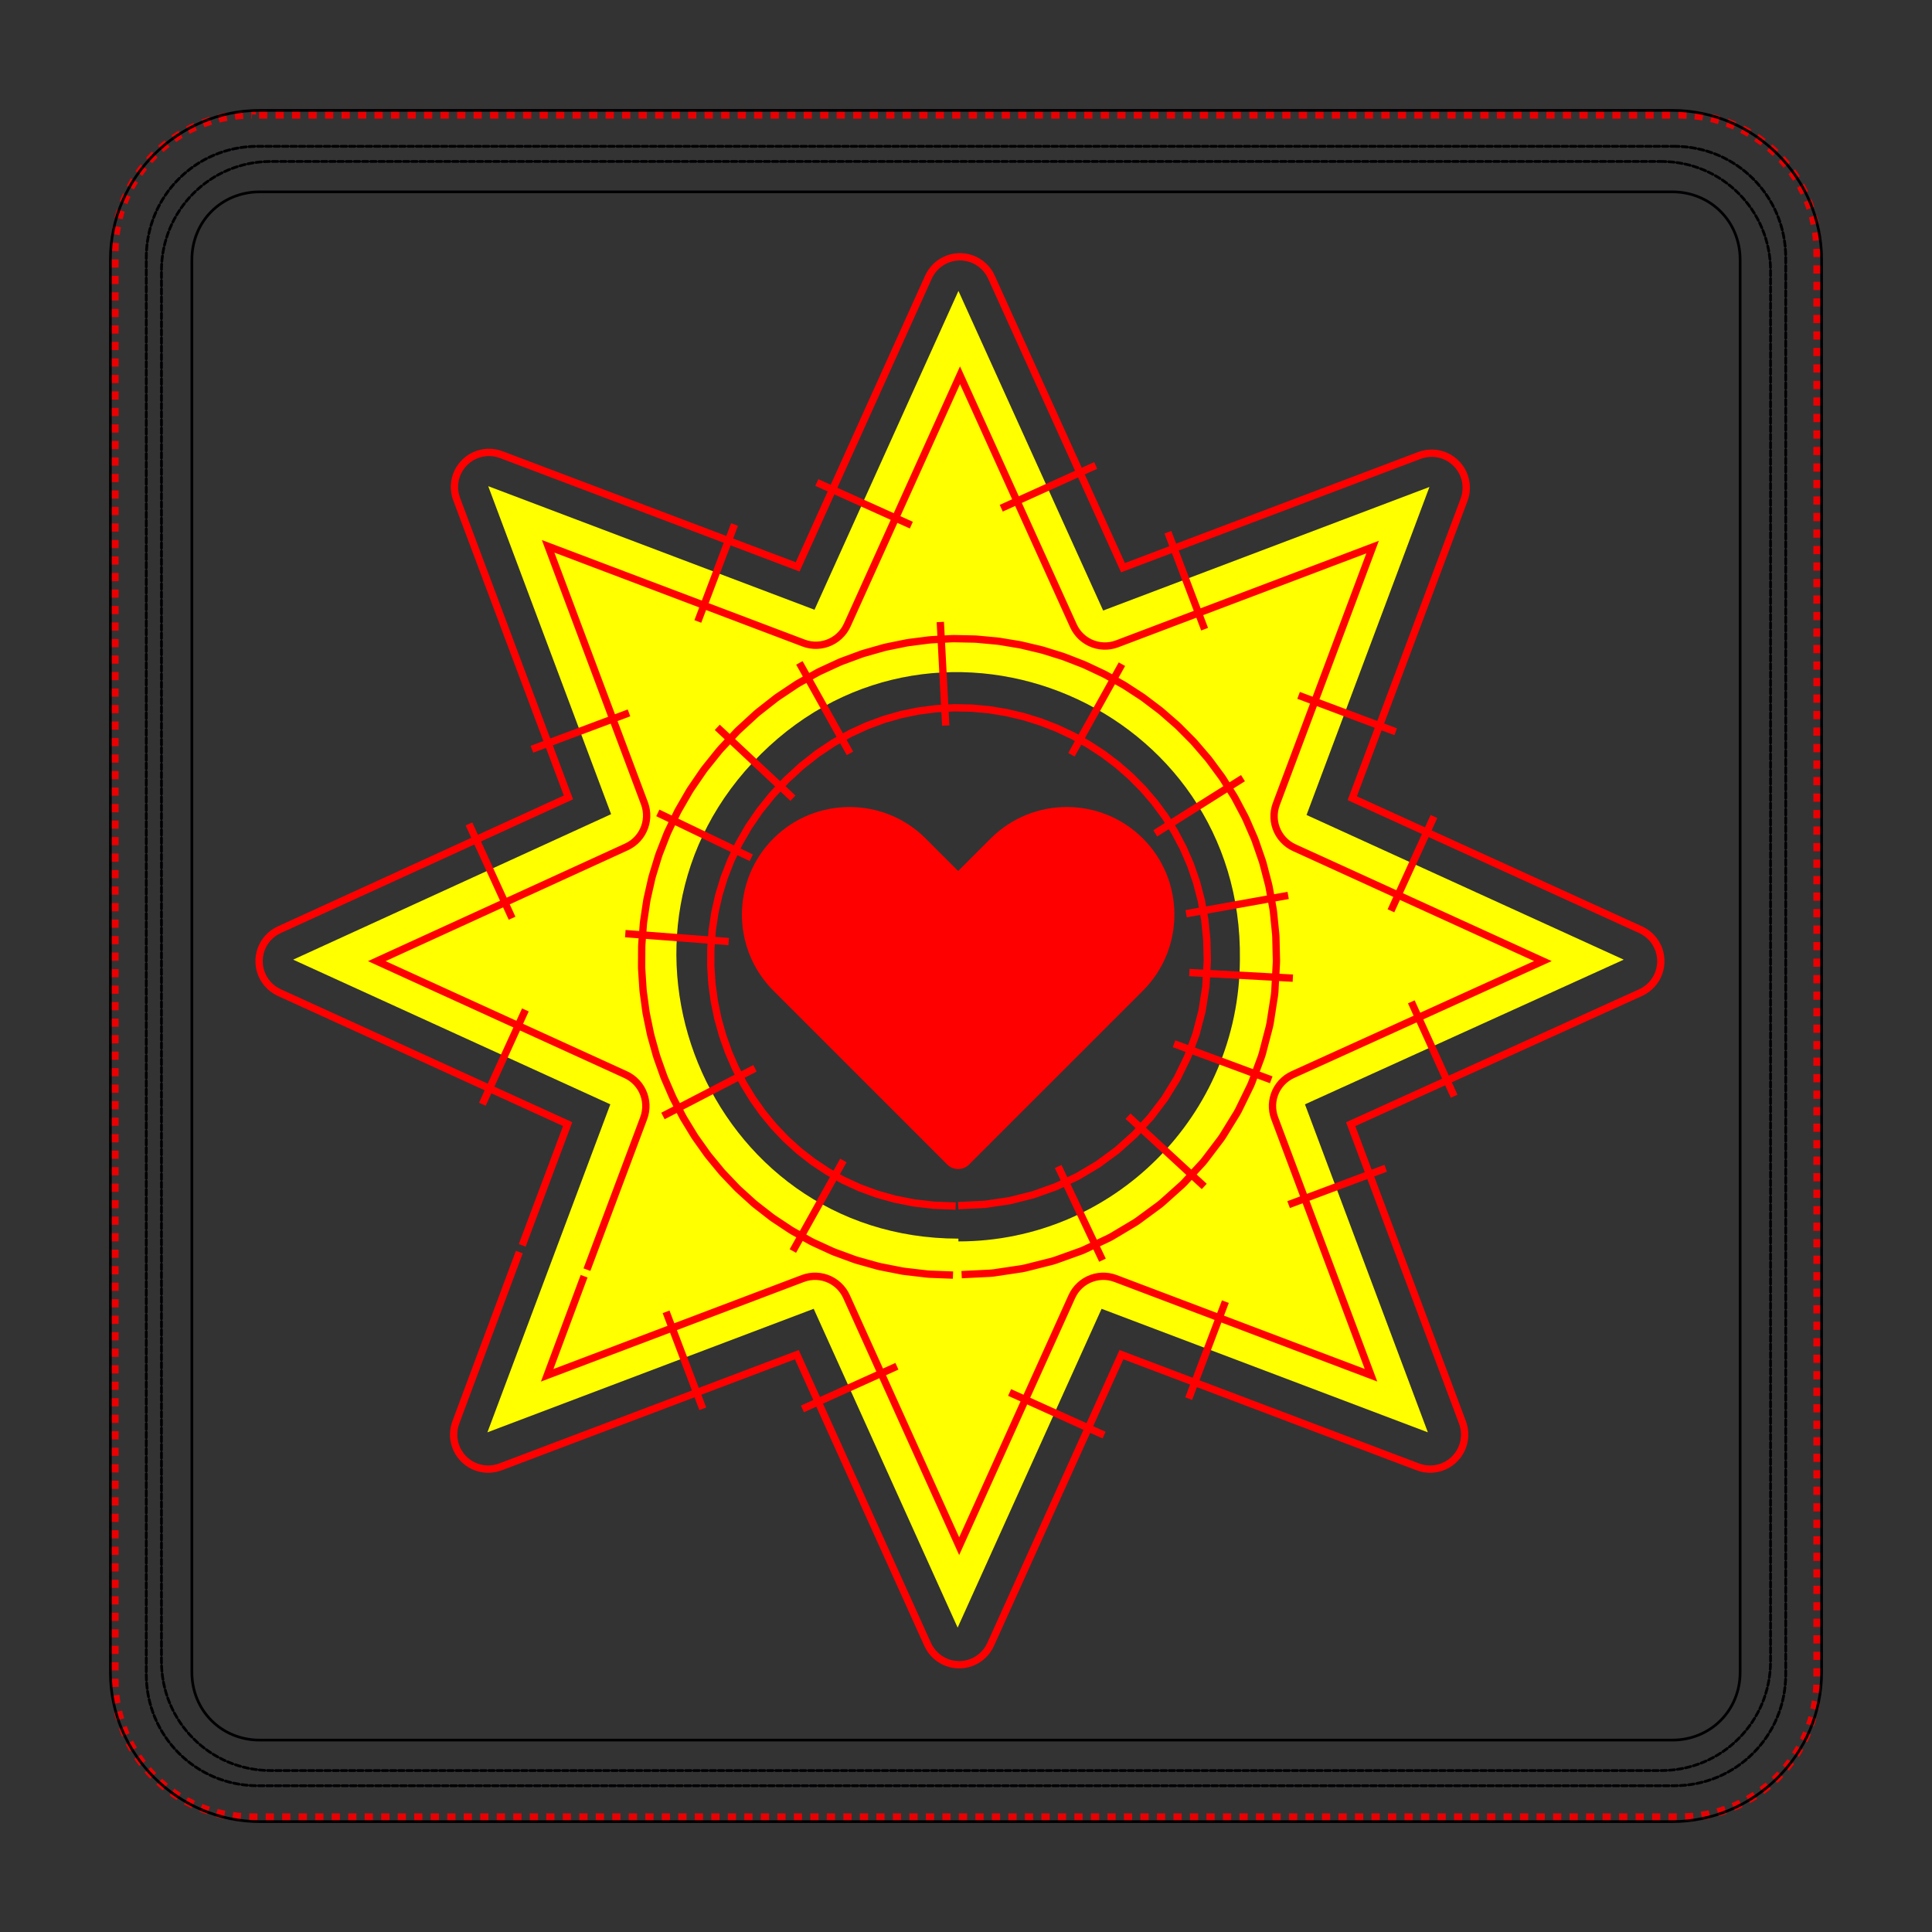 <?xml version="1.0" encoding="UTF-8" standalone="no"?>
<svg
   xmlns:inkstitch="http://inkstitch.org/namespace"
   xmlns:dc="http://purl.org/dc/elements/1.1/"
   xmlns:cc="http://creativecommons.org/ns#"
   xmlns:rdf="http://www.w3.org/1999/02/22-rdf-syntax-ns#"
   xmlns:svg="http://www.w3.org/2000/svg"
   xmlns="http://www.w3.org/2000/svg"
   xmlns:sodipodi="http://sodipodi.sourceforge.net/DTD/sodipodi-0.dtd"
   xmlns:inkscape="http://www.inkscape.org/namespaces/inkscape"
   sodipodi:docname="coeur_du_soleil.svg"
   inkscape:version="1.0.2 (e86c8708, 2021-01-15)"
   id="svg821"
   version="1.1"
   viewBox="0 0 70 70"
   height="70mm"
   width="70mm">
  <rect x="0" y="0" width="70" height="70" fill="#333333" stroke="none"/>
  <sodipodi:namedview
     inkscape:document-rotation="0"
     inkscape:window-maximized="1"
     inkscape:window-y="23"
     inkscape:window-x="0"
     inkscape:window-height="805"
     inkscape:window-width="1434"
     inkscape:snap-global="false"
     showguides="true"
     showgrid="true"
     inkscape:document-units="mm"
     inkscape:cy="126.8167"
     inkscape:cx="61.216598"
     inkscape:zoom="1.8023279"
     inkscape:pageshadow="2"
     inkscape:pageopacity="0.0"
     borderopacity="1.0"
     bordercolor="#666666"
     pagecolor="#ffffff"
     id="base"
     inkscape:current-layer="layer2">
    <inkscape:grid
       id="grid1564"
       type="xygrid" />
  </sodipodi:namedview>
  <defs
     id="defs815">
    <symbol
       id="inkstitch_ignore_layer">
      <title
         id="title9694">Ignore entire layer when generating stitch plan</title>
      <path
         inkscape:connector-curvature="0"
         style="opacity:1;vector-effect:none;fill:#fafafa;fill-opacity:1;fill-rule:evenodd;stroke:#ff0000;stroke-width:1.065;stroke-linecap:round;stroke-linejoin:miter;stroke-miterlimit:4;stroke-dasharray:3.195, 3.195;stroke-dashoffset:0;stroke-opacity:1"
         d="M 9.247,-4.9265995e-6 C 9.247,5.107 5.107,9.247 -2.615882e-5,9.247 -5.107,9.247 -9.247,5.107 -9.247,-4.9265995e-6 -9.247,-2.452 -8.272,-4.804 -6.538,-6.538 c 1.734,-1.734 4.086,-2.708 6.538,-2.708 5.107,0 9.247,4.14 9.247,9.247 0,0 0,0 0,0"
         id="inkstitch_path25368-7" />
      <path
         sodipodi:nodetypes="ccccc"
         inkscape:connector-curvature="0"
         style="color:#000000;fill:#d5d5d5;fill-opacity:1;fill-rule:evenodd;stroke:#5a5a5a;stroke-width:0.633;stroke-linecap:square;stroke-linejoin:round;stroke-miterlimit:0;stroke-opacity:1"
         d="M 4,4.453 1.467,1.286 H -5.5 l 2.533,3.167 z"
         id="use5800" />
      <path
         sodipodi:nodetypes="ccccc"
         inkscape:connector-curvature="0"
         style="color:#000000;opacity:0.5;fill:#d5d5d5;fill-opacity:1;fill-rule:evenodd;stroke:#858585;stroke-width:0.633;stroke-linecap:square;stroke-linejoin:round;stroke-miterlimit:0;stroke-opacity:1"
         d="M 4,2.553 1.467,-0.614 H -5.5 l 2.533,3.167 z"
         id="use5864" />
      <g
         id="g5771">
        <path
           sodipodi:nodetypes="ccccccccc"
           inkscape:connector-curvature="0"
           style="fill:#aa0000;fill-rule:evenodd;stroke:#aa0000;stroke-width:1px"
           d="m -1.067,-5.047 h 4.433 l 0.633,0.633 V 0.019 L 3.367,0.653 H -1.067 L -1.7,0.019 V -4.414 Z"
           id="path8011" />
        <path
           inkscape:connector-curvature="0"
           id="path8023"
           d="m -0.433,-3.876 c 0,0 3.167,3.167 3.167,3.167"
           style="fill:none;stroke:#ffffff;stroke-width:1.7" />
        <path
           inkscape:connector-curvature="0"
           id="path8025"
           d="m 2.733,-3.876 c 0,0 -3.167,3.167 -3.167,3.167"
           style="fill:none;stroke:#ffffff;stroke-width:1.8;stroke-linejoin:round" />
      </g>
    </symbol>
    <style
       type="text/css"
       id="style970">
   
    .fil0 {fill:black}
   
  </style>
  </defs>
  <g
     sodipodi:insensitive="true"
     style="display:inline"
     inkscape:label="Patch"
     inkscape:groupmode="layer"
     id="layer1"
     transform="translate(0,-227)">
    <path
       style="opacity:1;vector-effect:none;fill:none;fill-opacity:1;stroke:#e90002;stroke-width:0.299;stroke-linecap:butt;stroke-linejoin:miter;stroke-miterlimit:4;stroke-dasharray:0.299, 0.299;stroke-dashoffset:0.339;stroke-opacity:1"
       d="M 9.125,231.149 H 60.875 c 2.757,0 4.976,2.219 4.976,4.976 v 51.75 c 0,2.757 -2.219,4.976 -4.976,4.976 H 9.125 c -2.757,0 -4.976,-2.219 -4.976,-4.976 v -51.75 c 0,-2.757 2.219,-4.976 4.976,-4.976 z"
       id="rect2414"
       inkscape:connector-curvature="0"
       inkscape:label="positioning line"
       embroider_running_stitch_length_mm="2" />
    <path
       embroider_running_stitch_length_mm="2"
       sodipodi:nodetypes="csssssssc"
       inkscape:connector-curvature="0"
       id="rect2717"
       d="m 60.666,232.301 c 2.235,0 4.034,1.799 4.034,4.034 v 51.331 c 0,2.235 -1.799,4.034 -4.034,4.034 H 9.334 c -2.235,0 -4.034,-1.799 -4.034,-4.034 v -51.331 c 0,-2.235 1.799,-4.034 4.034,-4.034 H 60.666"
       style="fill:none;fill-opacity:1;stroke:#000003;stroke-width:0.101;stroke-linecap:round;stroke-linejoin:round;stroke-miterlimit:4;stroke-dasharray:0.202, 0.101;stroke-dashoffset:0.031;stroke-opacity:1"
       inkscape:label="fixing patch" />
    <path
       embroider_satin_column="True"
       sodipodi:nodetypes="csssssssccsssssssc"
       inkscape:label="satin border"
       inkscape:connector-curvature="0"
       id="rect1471"
       d="M 9.412,230.999 H 60.588 c 2.973,0 5.413,2.44 5.413,5.413 v 51.176 c 0,2.973 -2.44,5.413 -5.413,5.413 H 9.412 c -2.973,0 -5.413,-2.44 -5.413,-5.413 v -51.176 c 0,-2.973 2.44,-5.413 5.413,-5.413 m 0,2.952 H 60.588 c 1.389,0 2.46,1.072 2.46,2.46 v 51.176 c 0,1.389 -1.072,2.46 -2.46,2.46 H 9.412 c -1.389,0 -2.46,-1.072 -2.46,-2.46 v -51.176 c 0,-1.389 1.072,-2.46 2.46,-2.46"
       style="color:#000000;font-style:normal;font-variant:normal;font-weight:normal;font-stretch:normal;font-size:medium;line-height:normal;font-family:sans-serif;font-variant-ligatures:normal;font-variant-position:normal;font-variant-caps:normal;font-variant-numeric:normal;font-variant-alternates:normal;font-feature-settings:normal;text-indent:0;text-align:start;text-decoration:none;text-decoration-line:none;text-decoration-style:solid;text-decoration-color:#000000;letter-spacing:normal;word-spacing:normal;text-transform:none;writing-mode:lr-tb;direction:ltr;text-orientation:mixed;dominant-baseline:auto;baseline-shift:baseline;text-anchor:start;white-space:normal;shape-padding:0;clip-rule:nonzero;display:inline;overflow:visible;visibility:visible;opacity:1;isolation:auto;mix-blend-mode:normal;color-interpolation:sRGB;color-interpolation-filters:linearRGB;solid-color:#000000;solid-opacity:1;vector-effect:none;fill:none;fill-opacity:1;fill-rule:nonzero;stroke:#000003;stroke-width:0.098;stroke-linecap:butt;stroke-linejoin:miter;stroke-miterlimit:4;stroke-dasharray:none;stroke-dashoffset:0;stroke-opacity:1;color-rendering:auto;image-rendering:auto;shape-rendering:auto;text-rendering:auto;enable-background:accumulate"
       embroider_center_walk_underlay="False"
       embroider_zigzag_underlay="True" />
    <path
       inkscape:label="fixing border"
       style="fill:none;fill-opacity:1;stroke:#000003;stroke-width:0.099;stroke-linecap:round;stroke-linejoin:round;stroke-miterlimit:4;stroke-dasharray:0.198, 0.099;stroke-dashoffset:0.03;stroke-opacity:1"
       d="m 60.191,232.85 c 2.193,0 3.959,1.766 3.959,3.959 v 50.382 c 0,2.193 -1.766,3.959 -3.959,3.959 H 9.809 c -2.193,0 -3.959,-1.766 -3.959,-3.959 V 236.809 c 0,-2.193 1.766,-3.959 3.959,-3.959 H 60.191"
       id="path1820"
       inkscape:connector-curvature="0"
       sodipodi:nodetypes="csssssssc" />
  </g>
  <g
     style="display:inline"
     inkscape:groupmode="layer"
     id="layer2"
     inkscape:label="Embroidery">
    <path
       d="M 58.83,34.77 47.338,29.528 51.791,17.644 39.969,22.121 34.726,10.54 29.511,22.092 17.689,17.615 l 4.453,11.884 -11.521,5.271 11.492,5.242 -4.453,11.884 11.822,-4.476 5.215,11.552 5.215,-11.552 11.822,4.476 -4.453,-11.884 z m -24.105,10.108 c -9.122,-9.11e-4 -13.654,-11.116 -7.159,-17.553 6.495,-6.437 17.487,-1.723 17.358,7.445 -0.024,5.645 -4.583,10.209 -10.199,10.209 z"
       id="path1631"
       style="display:inline;fill:#ffff00;fill-opacity:1;stroke:none;stroke-width:2.411;stroke-miterlimit:4;stroke-dasharray:none;stroke-opacity:1"
       sodipodi:nodetypes="ccccccccccccccccccsccc"
       embroider_angle="30"
       embroider_row_spacing_mm="0.20"
       embroider_fill_underlay="True" />
    <path
       style="color:#000000;font-style:normal;font-variant:normal;font-weight:normal;font-stretch:normal;font-size:medium;line-height:normal;font-family:sans-serif;font-variant-ligatures:normal;font-variant-position:normal;font-variant-caps:normal;font-variant-numeric:normal;font-variant-alternates:normal;font-feature-settings:normal;text-indent:0;text-align:start;text-decoration:none;text-decoration-line:none;text-decoration-style:solid;text-decoration-color:#000000;letter-spacing:normal;word-spacing:normal;text-transform:none;writing-mode:lr-tb;direction:ltr;text-orientation:mixed;dominant-baseline:auto;baseline-shift:baseline;text-anchor:start;white-space:normal;shape-padding:0;clip-rule:nonzero;display:inline;overflow:visible;visibility:visible;isolation:auto;mix-blend-mode:normal;color-interpolation:sRGB;color-interpolation-filters:linearRGB;solid-color:#000000;solid-opacity:1;vector-effect:none;fill:#ff0000;fill-opacity:1;fill-rule:nonzero;stroke:none;stroke-width:1.119;stroke-linecap:round;stroke-linejoin:round;stroke-miterlimit:4;stroke-dasharray:none;stroke-dashoffset:0;stroke-opacity:1;paint-order:normal;color-rendering:auto;image-rendering:auto;shape-rendering:auto;text-rendering:auto;enable-background:accumulate"
       d="m 30.78,29.24 c -0.999,0 -1.997,0.38 -2.758,1.14 -1.521,1.521 -1.521,3.995 0,5.515 l 6.298,6.298 c 0.219,0.218 0.573,0.218 0.791,0 l 6.299,-6.298 c 1.521,-1.521 1.521,-3.995 0,-5.515 -1.521,-1.521 -3.994,-1.521 -5.515,0 l -1.179,1.179 -1.178,-1.179 C 32.777,29.619 31.778,29.24 30.78,29.24 Z"
       id="path1023"
       embroider_angle="30"
       embroider_row_spacing_mm="0.20"
       embroider_fill_underlay="True" />
    <path
       d="m 130.66,164.897 -2.995,-0.115 -2.702,-0.314 -2.588,-0.509 -2.475,-0.694 -2.362,-0.868 -2.249,-1.034 -2.134,-1.19 -2.017,-1.339 -1.898,-1.479 -1.776,-1.61 -1.65,-1.733 -1.52,-1.846 -1.386,-1.951 -1.247,-2.045 -1.104,-2.13 -0.956,-2.204 -0.804,-2.268 -0.648,-2.322 -0.488,-2.364 -0.325,-2.397 -0.158,-2.419 0.013,-2.431 0.187,-2.433 0.364,-2.426 0.544,-2.41 0.728,-2.385 0.917,-2.352 1.109,-2.311 1.307,-2.263 1.511,-2.207 1.721,-2.143 1.938,-2.07 2.084,-1.914 2.15,-1.69 2.209,-1.474 2.261,-1.265 2.305,-1.062 2.342,-0.866 2.372,-0.675 2.394,-0.488 2.408,-0.305 2.413,-0.126 2.41,0.049 2.397,0.221 2.374,0.39 2.341,0.555 2.297,0.715 2.243,0.872 2.179,1.024 2.104,1.172 2.019,1.315 1.924,1.454 1.819,1.587 1.705,1.716 1.581,1.841 1.449,1.961 1.308,2.078 1.159,2.192 1,2.303 0.833,2.412 0.657,2.52 0.471,2.627 0.275,2.733 0.067,2.833 -0.192,3.523 -0.524,3.351 -0.841,3.221 -1.141,3.079 -1.425,2.923 -1.693,2.752 -1.945,2.566 -2.18,2.364 -2.398,2.146 -2.598,1.911 -2.782,1.661 -2.949,1.394 -3.1,1.112 -3.235,0.815 -3.356,0.501 -3.696,0.182 m -0.715,9.496 -3.178,-0.122 -0.365,-0.028 -3.068,-0.357 -0.366,-0.057 -2.954,-0.581 -0.363,-0.086 -2.835,-0.794 -0.355,-0.115 -2.712,-0.997 -0.343,-0.142 -2.585,-1.188 -0.328,-0.167 -2.454,-1.369 -0.311,-0.189 -2.319,-1.538 -0.291,-0.209 -2.179,-1.697 -0.27,-0.227 -2.035,-1.845 -0.248,-0.242 -1.887,-1.982 -0.226,-0.255 -1.735,-2.108 -0.204,-0.267 -1.579,-2.223 -0.182,-0.277 -1.419,-2.327 -0.161,-0.286 -1.254,-2.42 -0.14,-0.294 -1.085,-2.502 -0.119,-0.301 -0.913,-2.573 -0.098,-0.308 -0.735,-2.634 -0.076,-0.315 -0.554,-2.683 -0.055,-0.321 -0.369,-2.721 -0.033,-0.327 -0.179,-2.749 -0.01,-0.332 0.015,-2.766 0.014,-0.336 0.213,-2.771 0.038,-0.339 0.415,-2.766 0.064,-0.34 0.621,-2.75 0.09,-0.339 0.832,-2.723 0.116,-0.335 1.046,-2.685 0.143,-0.329 1.265,-2.636 0.168,-0.319 1.488,-2.576 0.193,-0.306 1.715,-2.505 0.215,-0.29 1.947,-2.423 0.235,-0.27 2.182,-2.331 0.253,-0.25 2.349,-2.158 0.277,-0.236 2.438,-1.916 0.298,-0.216 2.516,-1.678 0.315,-0.193 2.583,-1.445 0.329,-0.167 2.64,-1.217 0.339,-0.141 2.685,-0.993 0.346,-0.113 2.72,-0.774 0.349,-0.085 2.744,-0.559 0.35,-0.058 2.757,-0.349 0.347,-0.031 2.759,-0.144 0.343,-0.005 2.751,0.056 0.338,0.019 2.732,0.252 0.331,0.042 2.701,0.444 0.324,0.065 2.66,0.63 0.316,0.086 2.609,0.812 0.307,0.107 2.546,0.99 0.298,0.128 2.473,1.163 0.289,0.148 2.389,1.331 0.28,0.169 2.294,1.494 0.269,0.189 2.188,1.653 0.258,0.21 2.071,1.807 0.246,0.23 1.944,1.957 0.232,0.251 1.806,2.102 0.216,0.271 1.657,2.242 0.198,0.291 1.497,2.378 0.179,0.309 1.326,2.509 0.156,0.325 1.145,2.636 0.132,0.34 0.953,2.758 0.106,0.351 0.75,2.875 0.079,0.358 0.536,2.987 0.051,0.362 0.311,3.095 0.022,0.361 0.076,3.198 -0.006,0.368 -0.214,3.945 -0.05,0.473 -0.597,3.821 -0.097,0.464 -0.96,3.678 -0.141,0.449 -1.304,3.518 -0.183,0.429 -1.629,3.34 -0.223,0.405 -1.935,3.144 -0.259,0.378 -2.221,2.93 -0.292,0.349 -2.488,2.698 -0.323,0.318 -2.735,2.448 -0.351,0.285 -2.964,2.18 -0.378,0.251 -3.173,1.894 -0.402,0.214 -3.363,1.59 -0.424,0.176 -3.534,1.268 -0.442,0.135 -3.685,0.928 -0.456,0.091 -3.817,0.57 -0.465,0.046 -3.93,0.194 m -16.168,-15.609 -6.905,12.378 M 103.225,146.06 90.642,152.582 m 8.985,-23.849 -14.132,-1.084 m 17.223,-10.373 -12.778,-6.133 m 18.475,-2.013 -10.346,-9.687 m 18.145,3.56 -6.919,-12.369 m 20.008,8.563 -0.74,-14.154 m 17.932,18.149 6.898,-12.382 m 4.557,23.132 11.994,-7.551 m -7.772,18.538 13.95,-2.503 m -13.511,10.541 14.152,0.77 m -16.245,8.971 13.289,4.926 m -19.58,4.974 10.42,9.607 m -19.971,-2.728 6.058,12.813"
       embroider_satin_column="true"
       id="path2"
       style="display:inline;fill:none;stroke:#ff0000;stroke-width:1px"
       transform="scale(0.265)"
       embroider_zigzag_underlay="True" />
    <path
       d="m 71.001,171.191 -8.682,23.301 -0.142,0.448 -0.097,0.46 -0.051,0.467 -0.004,0.47 0.043,0.468 0.089,0.462 0.135,0.45 0.179,0.435 0.221,0.415 0.261,0.391 0.299,0.363 0.333,0.332 0.365,0.297 0.392,0.259 0.416,0.219 0.436,0.176 0.451,0.132 0.462,0.087 0.468,0.04 0.47,-0.006 0.467,-0.053 0.459,-0.099 0.447,-0.144 40.531,-15.346 17.882,39.614 0.215,0.419 0.256,0.396 0.294,0.368 0.329,0.337 0.361,0.303 0.389,0.265 0.414,0.225 0.434,0.183 0.45,0.139 0.462,0.093 0.469,0.047 h 0.471 l 0.469,-0.047 0.462,-0.093 0.45,-0.139 0.434,-0.183 0.414,-0.225 0.389,-0.265 0.361,-0.303 0.329,-0.337 0.294,-0.368 0.256,-0.396 0.215,-0.419 17.882,-39.614 40.531,15.346 0.448,0.144 0.46,0.099 0.467,0.053 0.47,0.006 0.469,-0.041 0.462,-0.087 0.451,-0.133 0.436,-0.177 0.416,-0.219 0.392,-0.26 0.365,-0.297 0.333,-0.332 0.299,-0.364 0.261,-0.391 0.221,-0.415 0.178,-0.435 0.134,-0.451 0.089,-0.462 0.042,-0.469 -0.005,-0.47 -0.051,-0.468 -0.098,-0.46 -0.143,-0.448 -15.282,-40.781 39.631,-17.986 0.418,-0.215 0.394,-0.256 0.367,-0.293 0.336,-0.328 0.302,-0.36 0.264,-0.388 0.224,-0.413 0.182,-0.433 0.139,-0.449 0.093,-0.46 0.047,-0.467 4.4e-4,-0.47 -0.046,-0.467 -0.092,-0.461 -0.138,-0.449 -0.182,-0.433 -0.224,-0.413 -0.264,-0.389 -0.301,-0.361 -0.335,-0.329 -0.366,-0.294 -0.394,-0.256 -0.417,-0.216 -39.425,-17.982 15.284,-40.789 0.143,-0.448 0.098,-0.46 0.051,-0.468 0.005,-0.47 -0.042,-0.469 -0.089,-0.462 -0.134,-0.451 -0.178,-0.435 -0.221,-0.415 -0.261,-0.391 -0.299,-0.364 -0.333,-0.332 -0.365,-0.297 -0.392,-0.26 -0.416,-0.219 -0.436,-0.177 -0.451,-0.133 -0.462,-0.087 -0.469,-0.041 -0.47,0.006 -0.467,0.053 -0.46,0.099 -0.448,0.144 -40.536,15.348 -17.988,-39.73 -0.215,-0.419 -0.256,-0.395 -0.294,-0.368 -0.329,-0.337 -0.361,-0.302 -0.389,-0.265 -0.414,-0.225 -0.434,-0.182 -0.45,-0.138 -0.461,-0.093 -0.468,-0.047 -0.471,2.65e-4 -0.468,0.047 -0.461,0.093 -0.45,0.139 -0.434,0.183 -0.413,0.225 -0.389,0.265 -0.361,0.303 -0.329,0.337 -0.293,0.368 -0.255,0.395 -0.215,0.419 -17.882,39.614 -40.531,-15.346 -0.448,-0.144 -0.46,-0.099 -0.467,-0.053 -0.47,-0.006 -0.469,0.041 -0.462,0.087 -0.451,0.133 -0.436,0.177 -0.416,0.219 -0.392,0.26 -0.365,0.297 -0.333,0.332 -0.299,0.364 -0.261,0.391 -0.221,0.415 -0.178,0.435 -0.134,0.451 -0.089,0.462 -0.042,0.469 0.005,0.47 0.051,0.468 0.098,0.46 0.143,0.448 15.286,40.794 -39.54,18.089 -0.416,0.216 -0.393,0.256 -0.366,0.294 -0.335,0.329 -0.3,0.36 -0.263,0.388 -0.223,0.413 -0.181,0.433 -0.137,0.448 -0.092,0.46 -0.046,0.467 2.66e-4,0.469 0.047,0.467 0.093,0.46 0.138,0.448 0.182,0.432 0.224,0.412 0.264,0.388 0.301,0.36 0.335,0.328 0.366,0.294 0.393,0.256 0.417,0.216 39.425,17.982 -6.212,16.578 m 8.461,4.218 -5.048,13.548 34.949,-13.233 0.452,-0.146 0.464,-0.1 0.472,-0.052 0.475,-0.005 0.473,0.043 0.466,0.09 0.455,0.137 0.439,0.182 0.418,0.225 0.394,0.266 0.365,0.304 0.333,0.339 0.297,0.371 0.258,0.399 0.217,0.423 15.402,34.122 15.402,-34.122 0.217,-0.423 0.258,-0.399 0.297,-0.371 0.333,-0.339 0.365,-0.304 0.394,-0.266 0.418,-0.225 0.439,-0.182 0.455,-0.137 0.466,-0.09 0.473,-0.043 0.475,0.005 0.472,0.052 0.464,0.1 0.452,0.146 34.925,13.224 -13.17,-35.145 -0.144,-0.451 -0.098,-0.463 -0.051,-0.471 -0.004,-0.473 0.044,-0.471 0.091,-0.465 0.137,-0.453 0.181,-0.437 0.224,-0.417 0.265,-0.392 0.303,-0.364 0.338,-0.332 0.369,-0.296 0.397,-0.258 0.421,-0.217 34.196,-15.52 -33.987,-15.502 -0.42,-0.217 -0.396,-0.258 -0.368,-0.297 -0.337,-0.332 -0.302,-0.364 -0.264,-0.392 -0.223,-0.417 -0.181,-0.437 -0.136,-0.453 -0.09,-0.464 -0.043,-0.471 0.004,-0.473 0.051,-0.47 0.098,-0.462 0.144,-0.45 13.17,-35.145 -34.925,13.224 -0.452,0.146 -0.464,0.1 -0.472,0.052 -0.475,0.005 -0.473,-0.043 -0.466,-0.09 -0.455,-0.136 -0.439,-0.181 -0.418,-0.224 -0.394,-0.265 -0.365,-0.303 -0.333,-0.338 -0.297,-0.37 -0.258,-0.398 -0.217,-0.422 -15.507,-34.25 -15.409,34.136 -0.217,0.423 -0.258,0.399 -0.297,0.371 -0.333,0.339 -0.365,0.304 -0.394,0.266 -0.418,0.225 -0.439,0.182 -0.455,0.137 -0.466,0.09 -0.473,0.043 -0.475,-0.005 -0.472,-0.052 -0.464,-0.1 -0.452,-0.146 -34.925,-13.224 13.17,35.145 0.143,0.45 0.098,0.462 0.051,0.47 0.004,0.472 -0.043,0.47 -0.09,0.464 -0.136,0.452 -0.18,0.437 -0.223,0.416 -0.263,0.392 -0.301,0.364 -0.336,0.332 -0.368,0.297 -0.395,0.258 -0.419,0.218 -34.138,15.618 34.025,15.519 0.42,0.217 0.396,0.258 0.368,0.297 0.337,0.332 0.302,0.364 0.264,0.392 0.223,0.417 0.181,0.437 0.136,0.453 0.09,0.464 0.043,0.471 -0.004,0.473 -0.051,0.47 -0.098,0.462 -0.144,0.45 -7.758,20.705 m 15.841,19.023 -5.019,-13.255 m 18.641,13.273 12.918,-5.831 m 28.328,9.415 -12.918,-5.831 m 24.481,0.837 5.019,-13.255 m 21.918,-18.24 -13.272,4.973 m 22.632,-14.818 -5.857,-12.906 m 3.098,-25.343 -5.882,12.895 m 0.645,-24.482 -13.272,-4.973 m -17.869,-22.303 5.019,13.255 m -14.891,-22.385 -12.912,5.846 m -25.214,-3.518 12.918,5.831 m -24.17,-0.086 -5.019,13.255 M 72.725,102.44 85.997,97.467 m -21.88,15.187 5.896,12.889 m -4.063,25.433 5.882,-12.895"
       embroider_satin_column="true"
       id="path1"
       style="display:inline;fill:none;stroke:#ff0000;stroke-width:1px"
       transform="scale(0.265)"
       embroider_zigzag_underlay="True" />
  </g>
</svg>
